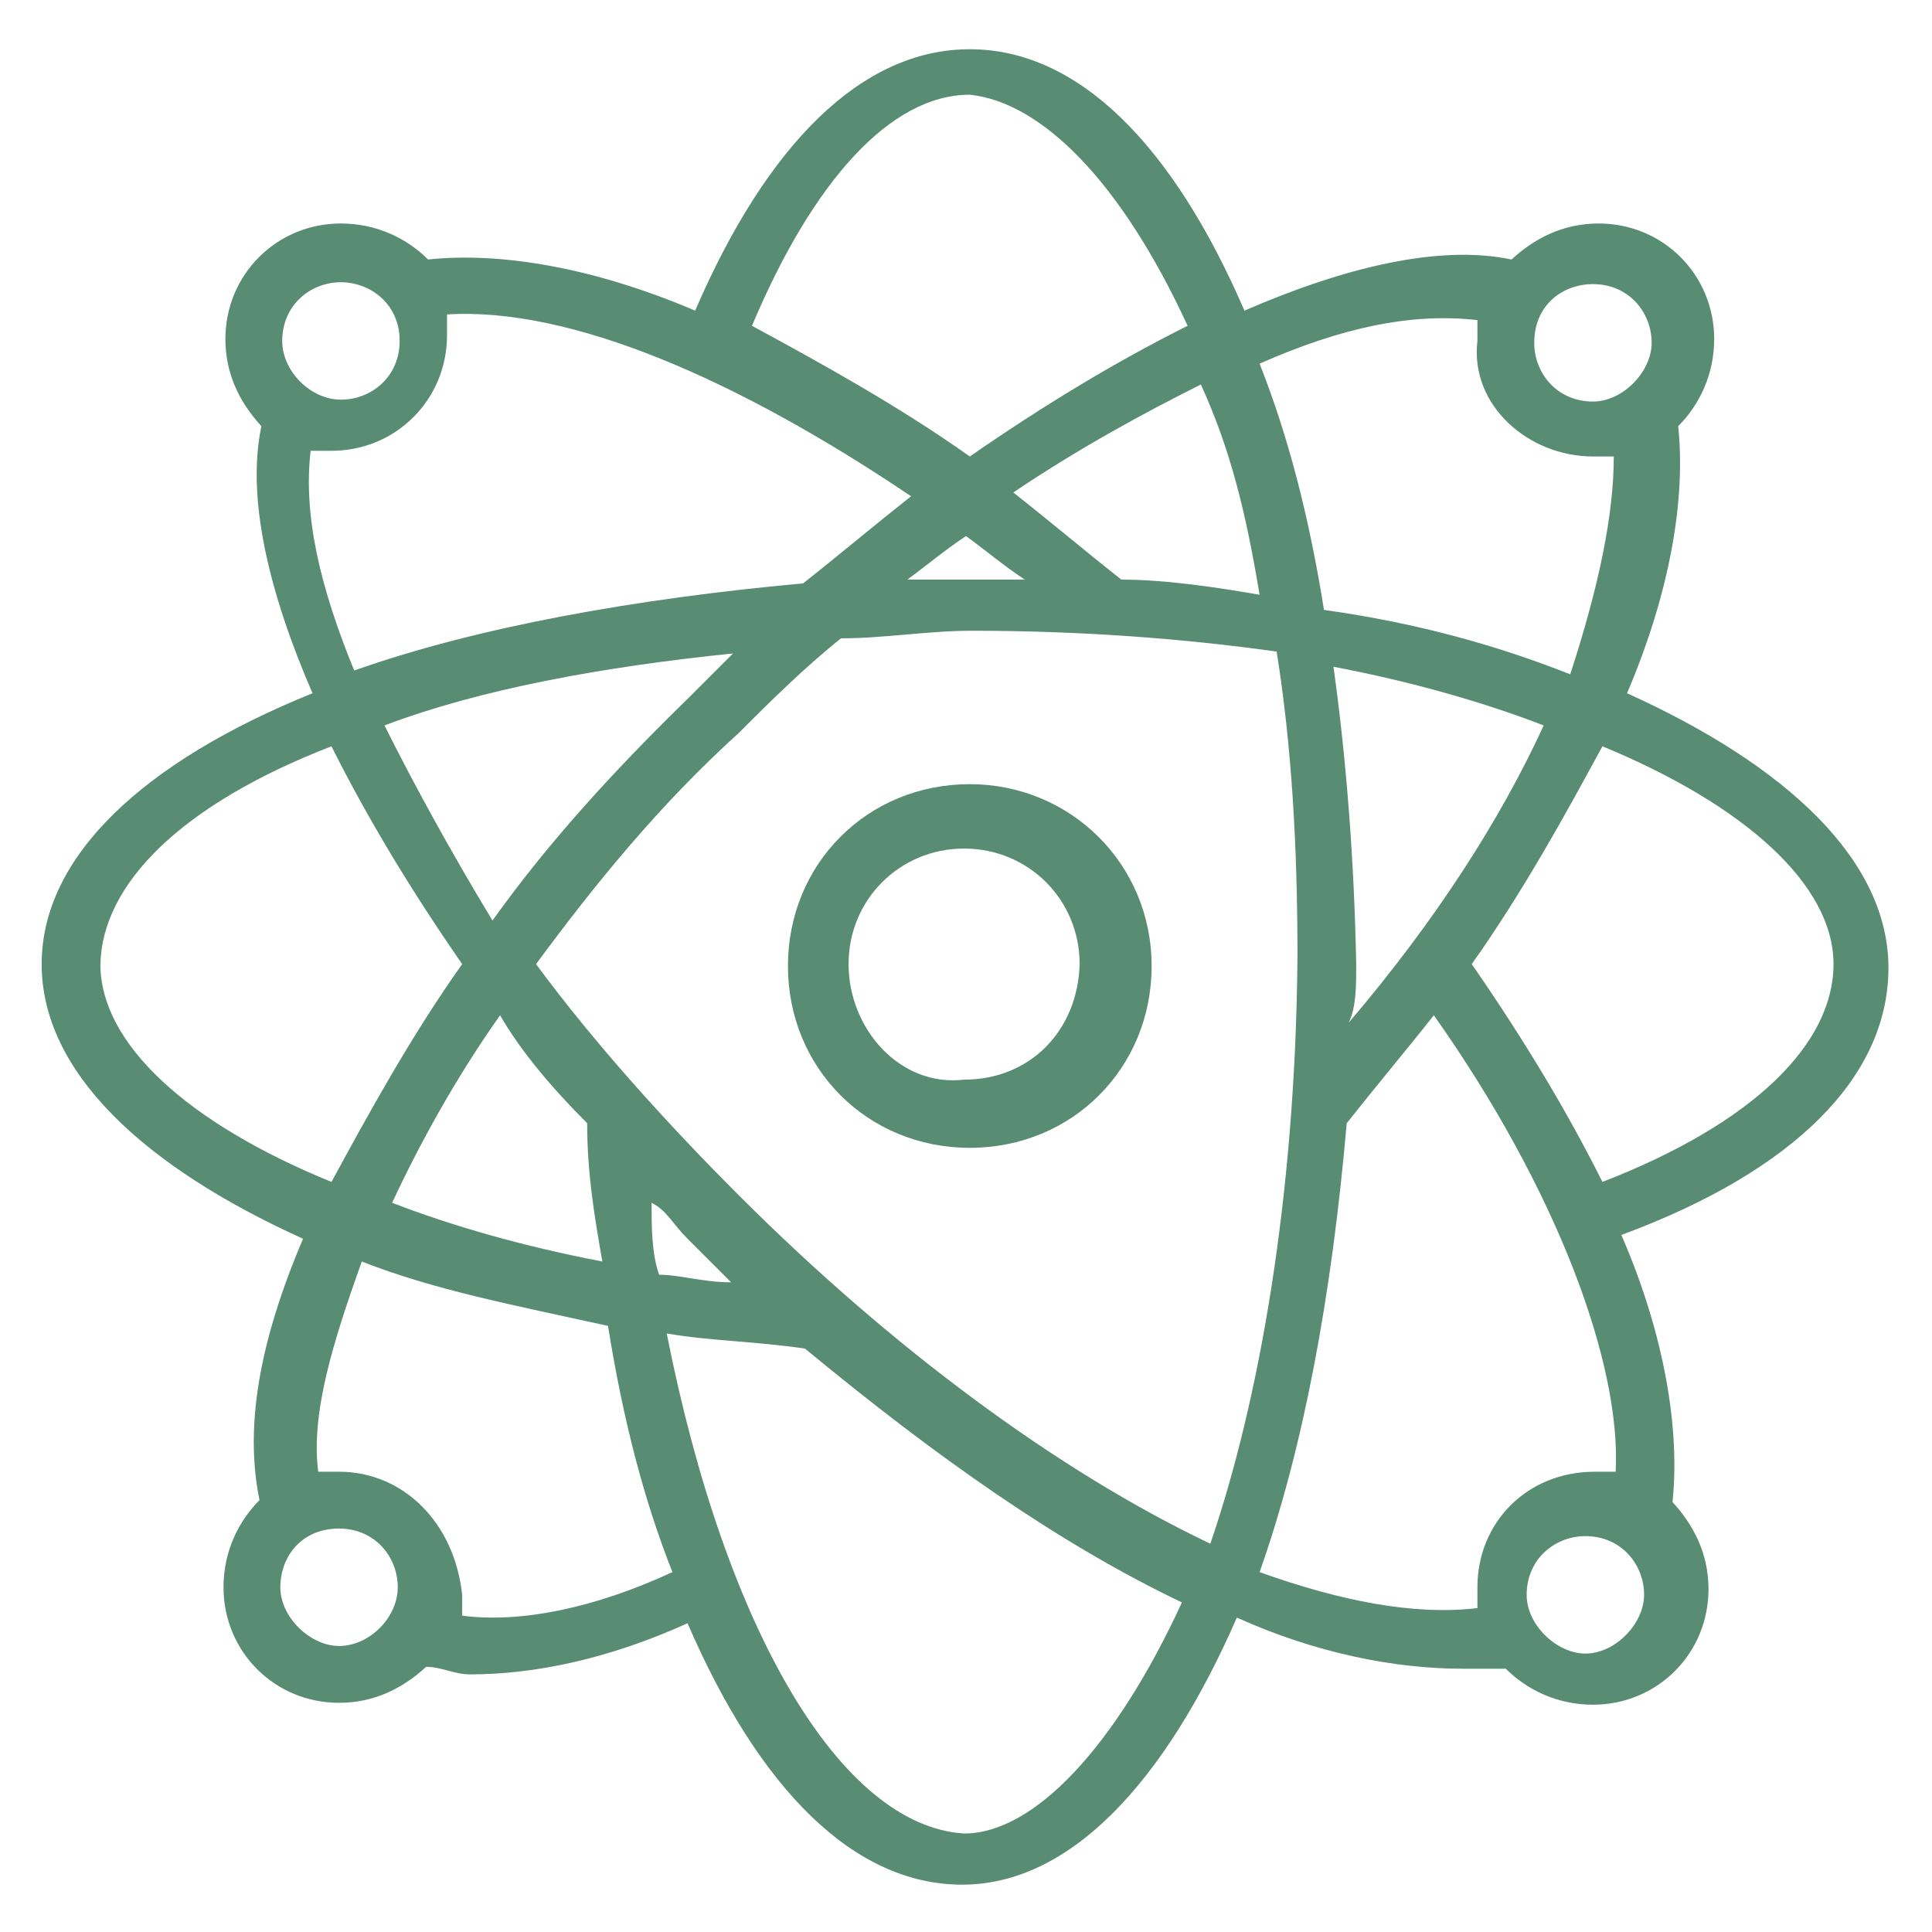 <?xml version="1.0" encoding="utf-8"?>
<!-- Generator: Adobe Illustrator 19.1.0, SVG Export Plug-In . SVG Version: 6.00 Build 0)  -->
<svg version="1.1" id="Layer_1" xmlns="http://www.w3.org/2000/svg" xmlns:xlink="http://www.w3.org/1999/xlink" x="0px" y="0px"
	 viewBox="-232 232.9 102 102" style="enable-background:new -232 232.9 102 102;" xml:space="preserve">
<style type="text/css">
	.st0{fill:#588C73;}
</style>
<g>
	<path class="st0" d="M-229.8,283.8c0,5.7,5.4,10.7,13.8,14.5c-2.3,5.4-3.1,9.9-2.3,13.8c-1.1,1.1-1.9,2.7-1.9,4.6
		c0,3.4,2.7,6.1,6.1,6.1c1.9,0,3.4-0.8,4.6-1.9c0.8,0,1.5,0.4,2.3,0.4c3.4,0,7.3-0.8,11.5-2.7c3.8,8.8,8.8,13.8,14.5,13.8
		s10.7-5.4,14.5-14.1c4.2,1.9,8.4,2.7,11.9,2.7c0.8,0,1.5,0,2.3,0c1.1,1.1,2.7,1.9,4.6,1.9c3.4,0,6.1-2.7,6.1-6.1
		c0-1.9-0.8-3.4-1.9-4.6c0.4-3.8-0.4-8.8-2.7-14.1c9.2-3.4,14.1-8.4,14.1-14.1c0-5.7-5.4-10.7-13.8-14.5c2.3-5.4,3.1-10.3,2.7-14.1
		c1.1-1.1,1.9-2.7,1.9-4.6c0-3.4-2.7-6.1-6.1-6.1c-1.9,0-3.4,0.8-4.6,1.9c-3.8-0.8-8.8,0.4-14.1,2.7c-3.8-8.8-8.8-13.8-14.5-13.8
		s-10.7,5-14.5,13.8c-5.4-2.3-10.3-3.1-14.1-2.7c-1.1-1.1-2.7-1.9-4.6-1.9c-3.4,0-6.1,2.7-6.1,6.1c0,1.9,0.8,3.4,1.9,4.6
		c-0.8,3.8,0.4,8.8,2.7,14.1C-224.4,273.1-229.8,278.1-229.8,283.8z M-214.1,319.8c-1.5,0-3.1-1.5-3.1-3.1s1.1-3.1,3.1-3.1
		c1.9,0,3.1,1.5,3.1,3.1S-212.5,319.8-214.1,319.8z M-207.6,318.2c0-0.4,0-0.8,0-1.1c-0.4-3.8-3.1-6.5-6.5-6.5c-0.4,0-0.8,0-1.1,0
		c-0.4-3.1,0.8-6.9,2.3-11.1c3.8,1.5,8,2.3,13,3.4c0.8,5,1.9,9.2,3.4,13C-200.6,317.8-204.5,318.6-207.6,318.2z M-205.6,286.5
		c1.1,1.9,2.7,3.8,4.6,5.7c0,2.7,0.4,5,0.8,7.3c-4.2-0.8-8-1.9-11.1-3.1C-209.9,293.4-208,289.9-205.6,286.5z M-206,281.5
		c-2.3-3.8-4.2-7.3-5.7-10.3c5-1.9,11.5-3.1,18.4-3.8c-0.8,0.8-1.5,1.5-2.3,2.3C-199.5,273.5-203,277.3-206,281.5z M-197.6,296.4
		c0.8,0.4,1.1,1.1,1.9,1.9c0.8,0.8,1.5,1.5,2.3,2.3c-1.5,0-2.7-0.4-3.8-0.4C-197.6,299.1-197.6,297.6-197.6,296.4z M-181.1,329.7
		c-6.5-0.4-12.6-10.7-15.7-26.4c2.3,0.4,4.6,0.4,7.3,0.8c6.9,5.7,13.4,10.3,19.9,13.4C-173.1,325.1-177.4,329.7-181.1,329.7z
		 M-168.1,314.4c-8-3.8-16.8-10.3-24.9-18.4c-3.8-3.8-7.6-8-10.7-12.2c3.1-4.2,6.5-8.4,10.7-12.2c1.5-1.5,3.4-3.4,5.4-5
		c2.3,0,4.6-0.4,6.9-0.4c5.7,0,11.1,0.4,16.1,1.1c0.8,5,1.1,10.3,1.1,16.1C-163.6,296-165.5,306.8-168.1,314.4z M-184.1,263.5
		c1.1-0.8,1.9-1.5,3.1-2.3c1.1,0.8,1.9,1.5,3.1,2.3c-0.8,0-1.9,0-3.1,0S-183.1,263.5-184.1,263.5z M-154,316.7c0,0.4,0,0.8,0,1.1
		c-3.4,0.4-7.3-0.4-11.5-1.9c2.3-6.5,3.8-14.5,4.6-23.7c1.5-1.9,3.1-3.8,4.6-5.7c6.5,9.2,9.9,18.4,9.6,24.1c-0.4,0-0.8,0-1.1,0
		C-151.4,310.6-154,313.3-154,316.7z M-161.6,268.1c4.2,0.8,8,1.9,11.1,3.1c-2.3,5-5.7,10.3-10.3,15.7c0.4-0.8,0.4-1.9,0.4-3.1
		C-160.5,278.5-160.9,273.1-161.6,268.1z M-145.2,317.1c0,1.5-1.5,3.1-3.1,3.1c-1.5,0-3.1-1.5-3.1-3.1c0-1.9,1.5-3.1,3.1-3.1
		C-146.4,314-145.2,315.5-145.2,317.1z M-135.2,283.8c0,4.2-4.2,8.4-12.2,11.5c-1.9-3.8-4.2-7.6-6.9-11.5c2.7-3.8,5-8,6.9-11.5
		C-139.9,275.4-135.2,279.6-135.2,283.8z M-147.9,247.9c1.9,0,3.1,1.5,3.1,3.1c0,1.5-1.5,3.1-3.1,3.1c-1.9,0-3.1-1.5-3.1-3.1
		C-151,249-149.5,247.9-147.9,247.9z M-154,249.8c0,0.4,0,0.8,0,1.1c-0.4,3.4,2.7,6.1,6.1,6.1c0.4,0,0.8,0,1.1,0
		c0,3.1-0.8,6.9-2.3,11.5c-3.8-1.5-8-2.7-13-3.4c-0.8-5-1.9-9.2-3.4-13C-161.2,250.2-157.5,249.4-154,249.8z M-165.5,264.3
		c-2.3-0.4-5-0.8-7.3-0.8c-1.9-1.5-3.8-3.1-5.7-4.6c3.4-2.3,6.9-4.2,9.9-5.7C-167,256.7-166.2,260.1-165.5,264.3z M-180.8,237.9
		c3.8,0.4,8,4.6,11.5,12.2c-3.8,1.9-7.6,4.2-11.5,6.9c-3.8-2.7-8-5-11.5-6.9C-189.1,242.5-185,237.9-180.8,237.9z M-217.1,250.9
		c0-1.9,1.5-3.1,3.1-3.1c1.5,0,3.1,1.1,3.1,3.1c0,1.9-1.5,3.1-3.1,3.1S-217.1,252.5-217.1,250.9z M-215.6,256.7c0.4,0,0.8,0,1.1,0
		c3.4,0,6.1-2.7,6.1-6.1c0-0.4,0-0.8,0-1.1c6.5-0.4,15.3,3.4,24.5,9.6c-1.9,1.5-3.8,3.1-5.7,4.6c-8.8,0.8-17.2,2.3-23.7,4.6
		C-215.1,263.9-216,260.1-215.6,256.7z M-214.5,272.3c1.9,3.8,4.2,7.6,6.9,11.5c-2.7,3.8-5,8-6.9,11.5c-7.6-3.1-12.2-7.3-12.2-11.5
		C-226.6,279.6-222.5,275.4-214.5,272.3z"/>
	<path class="st0" d="M-180.8,274.3c-5.4,0-9.6,4.2-9.6,9.6c0,5.4,4.2,9.6,9.6,9.6s9.6-4.2,9.6-9.6S-175.5,274.3-180.8,274.3z
		 M-181.1,289.9c-3.4,0.4-6.1-2.7-6.1-6.1s2.7-6.1,6.1-6.1s6.1,2.7,6.1,6.1C-175.1,287.3-177.6,289.9-181.1,289.9z"/>
</g>
</svg>
